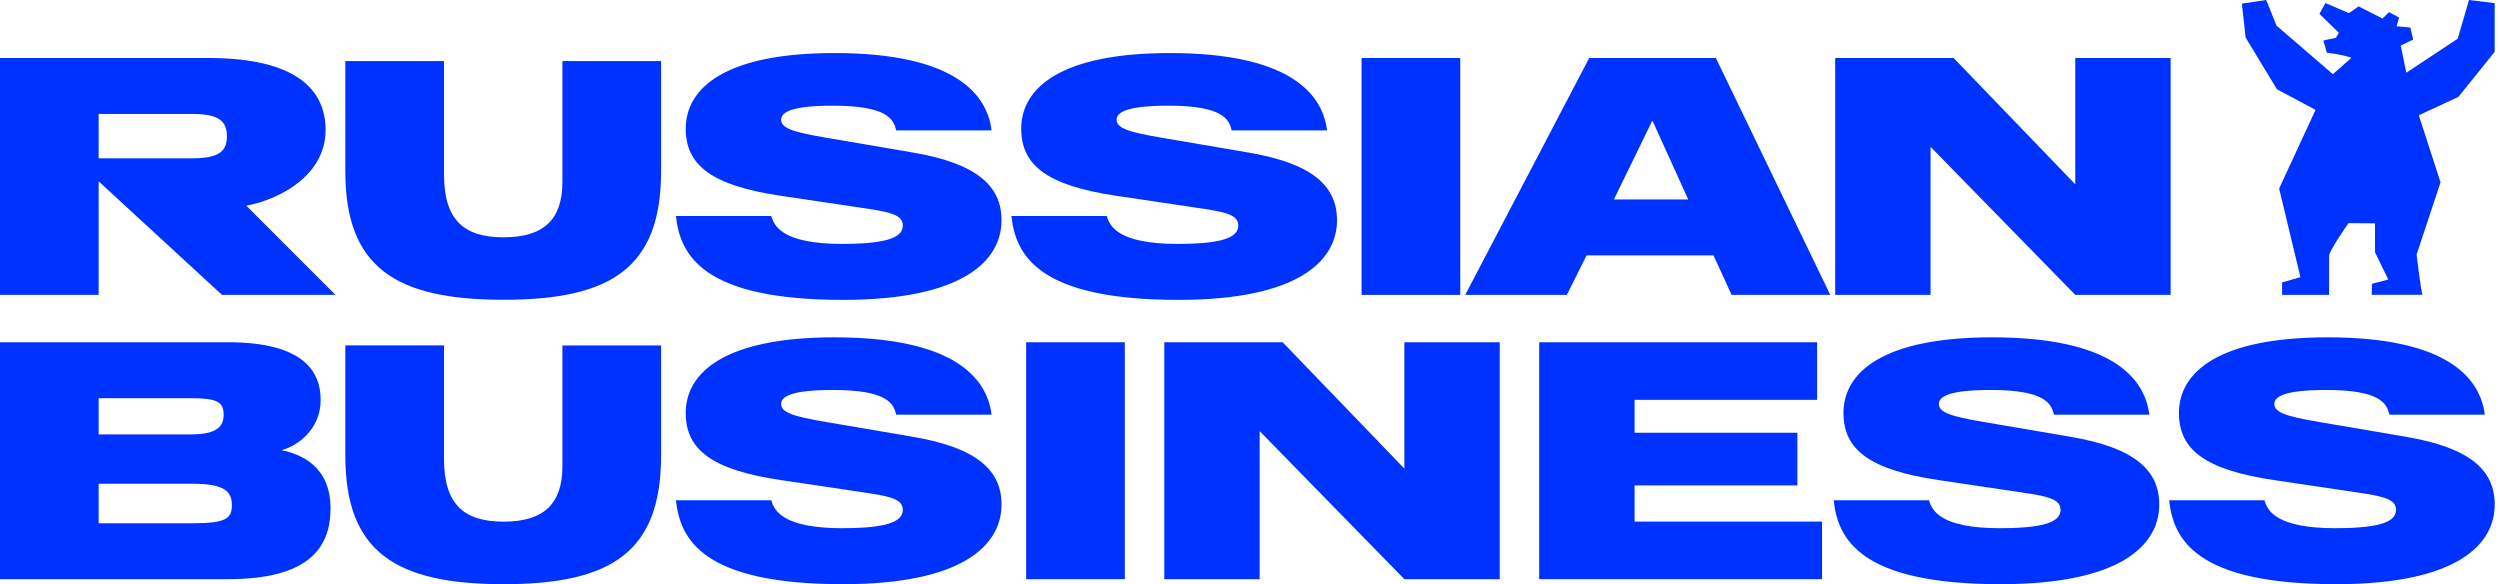 <?xml version="1.0" encoding="UTF-8"?> <svg xmlns="http://www.w3.org/2000/svg" width="428" height="100" viewBox="0 0 428 100" fill="none"><g clip-path="url(#clip0_232_51)"><path d="M42.171 35.218L57.432 50.486H38.006L16.892 31.051V50.486H0V9.926H35.638C50.898 9.926 55.742 15.501 55.742 22.261C55.742 30.031 47.86 34.149 42.171 35.218ZM38.851 23.33C38.851 20.455 37.103 19.503 32.715 19.503H16.892V27.108H32.715C37.162 27.108 38.851 26.146 38.851 23.33Z" fill="#0032FF"></path><path d="M59.121 29.361V10.451H76.013V29.866C76.013 37.636 79.391 40.627 86.206 40.627C93.021 40.627 96.283 37.646 96.283 31.168V10.451H113.175V29.351C113.175 45.804 104.671 51.321 86.206 51.321C67.742 51.321 59.121 45.804 59.121 29.351V29.361Z" fill="#0032FF"></path><path d="M144.307 41.754C152.695 41.754 154.558 40.346 154.558 38.597C154.558 36.461 151.579 36.179 145.492 35.276L133.726 33.527C121.843 31.779 117.397 28.292 117.397 22.038C117.397 15.054 124.153 9.081 142.851 9.081C163.18 9.081 168.974 15.957 169.761 22.319H153.433C152.986 20.464 151.967 18.094 142.618 18.094C135.638 18.094 133.726 19.163 133.726 20.513C133.726 22.319 137.269 22.883 143.977 24.009L156.2 26.097C167.179 27.952 171.46 31.789 171.46 37.704C171.46 44.629 164.868 51.34 144.317 51.34C120.387 51.34 116.445 43.735 115.717 36.975H132.046C132.551 38.724 133.959 41.764 144.317 41.764L144.307 41.754Z" fill="#0032FF"></path><path d="M201.742 41.754C210.129 41.754 211.993 40.346 211.993 38.597C211.993 36.461 209.013 36.179 202.926 35.276L191.16 33.527C179.277 31.779 174.832 28.292 174.832 22.038C174.832 15.054 181.587 9.081 200.285 9.081C220.613 9.081 226.409 15.957 227.195 22.319H210.867C210.42 20.464 209.401 18.094 200.052 18.094C193.073 18.094 191.16 19.163 191.16 20.513C191.16 22.319 194.703 22.883 201.411 24.009L213.633 26.097C224.613 27.952 228.894 31.789 228.894 37.704C228.894 44.629 222.302 51.34 201.751 51.34C177.821 51.34 173.879 43.735 173.152 36.975H189.48C189.985 38.724 191.393 41.764 201.751 41.764L201.742 41.754Z" fill="#0032FF"></path><path d="M233.104 9.926H249.996V50.486H233.104V9.926Z" fill="#0032FF"></path><path d="M272.075 9.926H293.753L313.343 50.486H296.451L293.354 43.726H271.618L268.241 50.486H250.844L272.075 9.926ZM289.024 34.149L282.89 20.629L276.298 34.149H289.024Z" fill="#0032FF"></path><path d="M314.185 9.926H334.455L355.287 31.556V9.926H371.617V50.486H355.287L330.513 25.136V50.486H314.185V9.926Z" fill="#0032FF"></path><path d="M56.587 87.044C56.587 93.803 52.811 99.155 39.016 99.155H0V58.596H39.074C52.024 58.596 54.898 63.666 54.898 68.454C54.898 73.689 50.733 76.399 48.2 77.069C51.413 77.749 56.587 79.72 56.587 87.044ZM16.892 74.369H32.657C37.22 74.369 38.288 72.96 38.288 70.989C38.288 68.736 37.045 68.172 32.657 68.172H16.892V74.369ZM39.696 86.538C39.696 84.45 38.909 82.819 33.055 82.819H16.892V89.579H33.055C38.463 89.579 39.696 88.85 39.696 86.538Z" fill="#0032FF"></path><path d="M59.121 78.03V59.13H76.013V78.545C76.013 86.315 79.391 89.306 86.206 89.306C93.021 89.306 96.283 86.325 96.283 79.846V59.139H113.175V78.04C113.175 94.493 104.671 100.01 86.206 100.01C67.742 100.01 59.121 94.493 59.121 78.04V78.03Z" fill="#0032FF"></path><path d="M144.307 90.423C152.695 90.423 154.558 89.015 154.558 87.267C154.558 85.13 151.579 84.848 145.492 83.945L133.726 82.197C121.843 80.449 117.397 76.962 117.397 70.707C117.397 63.724 124.153 57.751 142.851 57.751C163.18 57.751 168.974 64.627 169.761 70.989H153.433C152.986 69.134 151.967 66.764 142.618 66.764C135.638 66.764 133.726 67.832 133.726 69.182C133.726 70.989 137.269 71.552 143.977 72.679L156.2 74.767C167.179 76.622 171.46 80.458 171.46 86.373C171.46 93.298 164.868 100.01 144.317 100.01C120.387 100.01 116.445 92.405 115.717 85.645H132.046C132.551 87.393 133.959 90.433 144.317 90.433L144.307 90.423Z" fill="#0032FF"></path><path d="M175.677 58.596H192.569V99.155H175.677V58.596Z" fill="#0032FF"></path><path d="M199.324 58.596H219.594L240.427 80.225V58.596H256.755V99.155H240.427L215.652 73.805V99.155H199.324V58.596Z" fill="#0032FF"></path><path d="M263.511 58.596H311.089V68.454H279.839V74.087H307.71V83.1H279.839V89.297H311.934V99.155H263.511V58.596Z" fill="#0032FF"></path><path d="M342.511 90.423C350.9 90.423 352.763 89.015 352.763 87.267C352.763 85.13 349.782 84.848 343.696 83.945L331.931 82.197C320.048 80.449 315.601 76.962 315.601 70.707C315.601 63.724 322.358 57.751 341.056 57.751C361.383 57.751 367.179 64.627 367.966 70.989H351.637C351.191 69.134 350.171 66.764 340.823 66.764C333.843 66.764 331.931 67.832 331.931 69.182C331.931 70.989 335.474 71.552 342.182 72.679L354.403 74.767C365.384 76.622 369.665 80.458 369.665 86.373C369.665 93.298 363.073 100.01 342.522 100.01C318.591 100.01 314.65 92.405 313.923 85.645H330.251C330.756 87.393 332.163 90.433 342.522 90.433L342.511 90.423Z" fill="#0032FF"></path><path d="M399.944 90.423C408.331 90.423 410.196 89.015 410.196 87.267C410.196 85.13 407.215 84.848 401.128 83.945L389.362 82.197C377.479 80.449 373.034 76.962 373.034 70.707C373.034 63.724 379.79 57.751 398.487 57.751C418.816 57.751 424.612 64.627 425.397 70.989H409.069C408.622 69.134 407.603 66.764 398.254 66.764C391.274 66.764 389.362 67.832 389.362 69.182C389.362 70.989 392.905 71.552 399.614 72.679L411.836 74.767C422.815 76.622 427.097 80.458 427.097 86.373C427.097 93.298 420.505 100.01 399.953 100.01C376.024 100.01 372.082 92.405 371.354 85.645H387.682C388.187 87.393 389.595 90.433 399.953 90.433L399.944 90.423Z" fill="#0032FF"></path><path d="M389.82 15.287L396.422 18.813L390.189 32.275L393.829 47.446L390.694 48.349V50.476H398.741V43.852C398.644 43.056 402.061 38.199 402.061 38.199L406.605 38.238V43.201L408.876 47.854L406.08 48.582L406.041 50.466H414.73C414.449 49.709 413.721 43.59 413.721 43.59L417.818 31.206L414.099 19.736L420.895 16.57L427.088 8.868V0.534L422.691 0L420.759 6.634L411.954 12.451L411.012 7.799L413.138 6.77L412.652 4.711L410.303 4.497L410.721 3.011L409.003 2.078L407.887 3.166L403.79 1.098L402.129 2.244L398.111 0.524L397.091 2.37L400.402 5.604L399.916 6.478L397.751 6.935L398.353 9.023C398.353 9.023 400.77 9.275 402.585 9.887L401.304 11.004L399.392 12.704L389.733 4.38L387.976 0L383.811 0.622L384.452 6.43L389.809 15.287H389.82Z" fill="#0032FF"></path></g><defs><clipPath id="clip0_232_51"><rect width="428" height="100" fill="white"></rect></clipPath></defs></svg> 